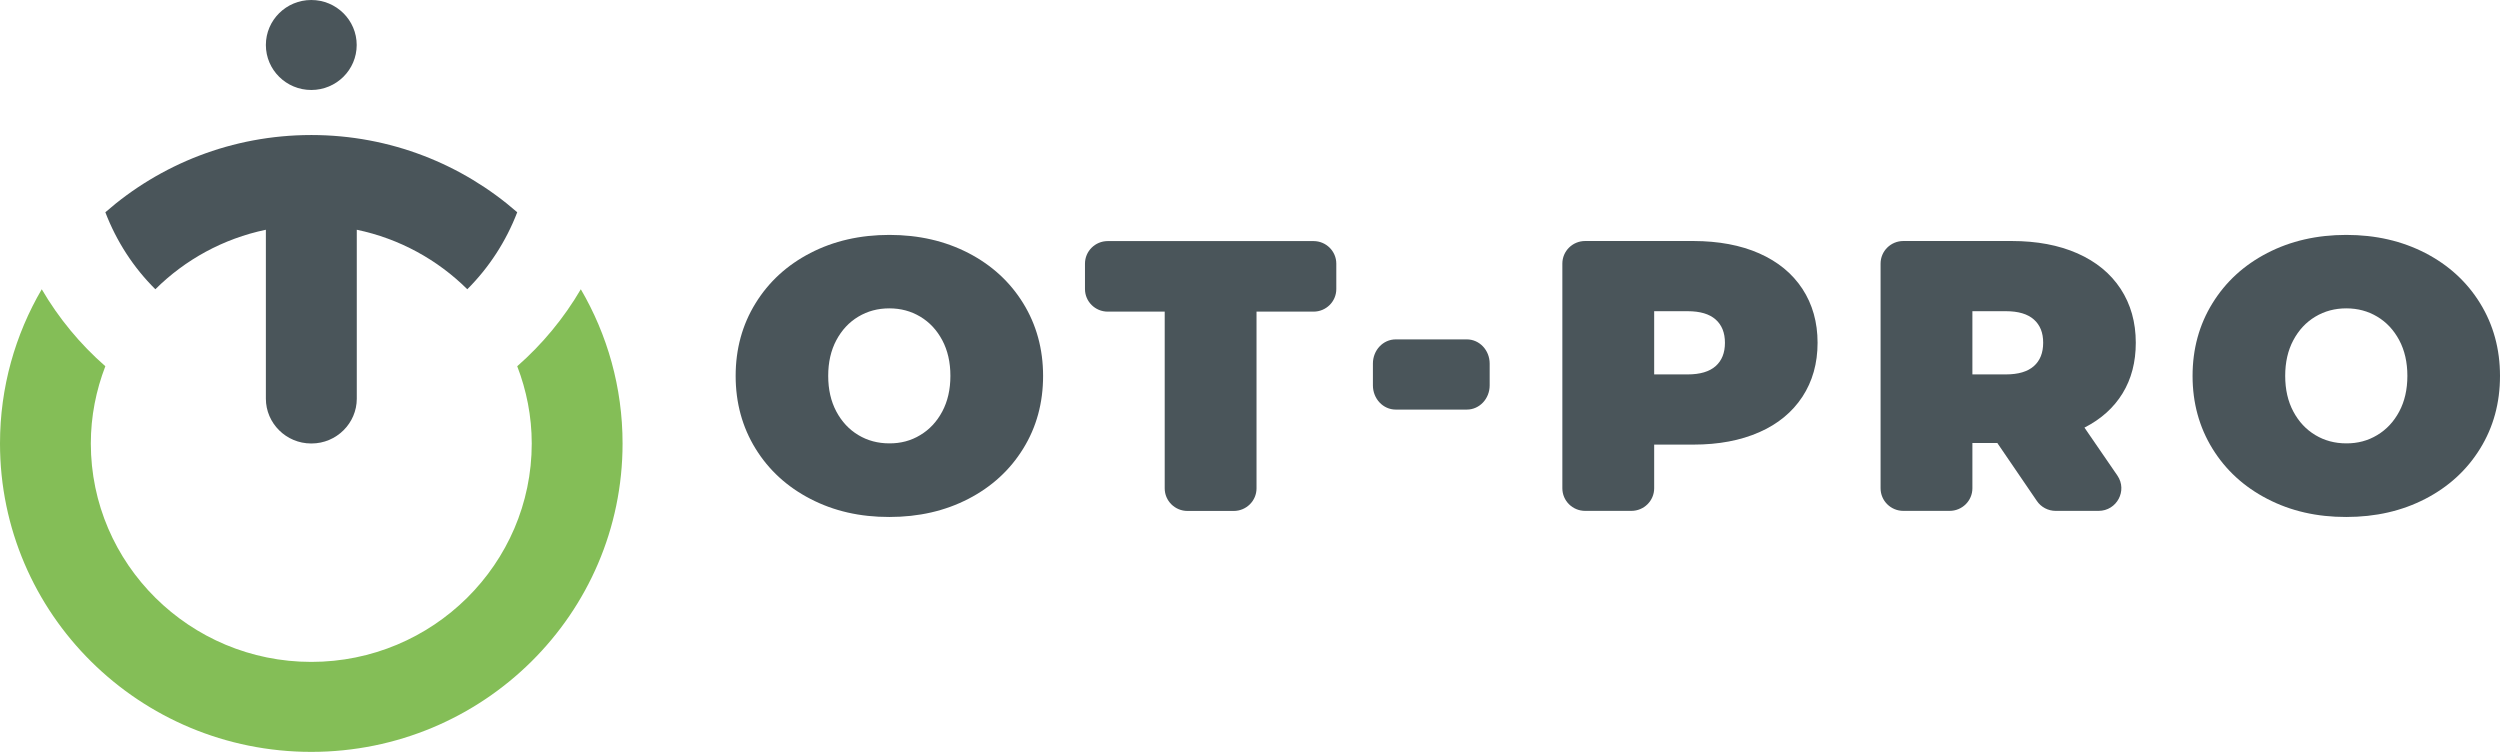 <?xml version="1.0" encoding="utf-8"?>
<!-- Generator: Adobe Illustrator 16.0.0, SVG Export Plug-In . SVG Version: 6.00 Build 0)  -->
<!DOCTYPE svg PUBLIC "-//W3C//DTD SVG 1.1//EN" "http://www.w3.org/Graphics/SVG/1.1/DTD/svg11.dtd">
<svg version="1.1" id="Layer_1" xmlns="http://www.w3.org/2000/svg" xmlns:xlink="http://www.w3.org/1999/xlink" x="0px" y="0px"
	 width="665px" height="200px" viewBox="0 0 665 200" enable-background="new 0 0 665 200" xml:space="preserve">
<path fill="#84BE57" d="M137.583,97.417c2.458,6.402,3.86,13.298,3.86,20.547c0,32.033-26.311,58.1-58.643,58.1
	s-58.642-26.066-58.642-58.1c0-7.238,1.402-14.146,3.86-20.547c-6.699-5.86-12.413-12.768-16.914-20.477
	C4.05,89.015,0,103.007,0,117.964C0,163.271,37.071,200,82.801,200c45.73,0,82.802-36.729,82.802-82.036
	c0-14.945-4.05-28.949-11.105-41.024C149.996,84.637,144.27,91.556,137.583,97.417z"/>
<path fill="#4A555A" d="M137.583,56.463c-14.587-12.756-33.722-20.523-54.711-20.546h-0.012h-0.118H82.73
	c-20.977,0.023-40.124,7.778-54.71,20.546c2.97,7.744,7.495,14.722,13.304,20.477c7.898-7.85,18.055-13.462,29.397-15.828v44.931
	c0,6.555,5.417,11.921,12.033,11.921h0.118c6.616,0,12.032-5.366,12.032-11.921V61.112c11.344,2.365,21.488,7.978,29.398,15.828
	C130.077,71.173,134.614,64.196,137.583,56.463z"/>
<ellipse fill="#4A555A" cx="82.801" cy="11.968" rx="12.08" ry="11.968"/>
<g>
	<path fill="#4A555A" d="M467.946,67.394c4.972,2.203,8.796,5.335,11.49,9.432c2.691,4.117,4.039,8.892,4.039,14.361
		c0,5.469-1.348,10.244-4.039,14.359c-2.694,4.099-6.519,7.25-11.49,9.433c-4.976,2.185-10.791,3.287-17.479,3.287H440.01v11.615
		c0,3.325-2.714,6.012-6.069,6.012h-12.289c-3.355,0-6.066-2.687-6.066-6.012V70.118c0-3.325,2.711-6.01,6.066-6.01h28.815
		C457.158,64.127,462.99,65.209,467.946,67.394z M456.356,97.392c1.658-1.471,2.479-3.538,2.479-6.205
		c0-2.668-0.821-4.736-2.479-6.204c-1.658-1.47-4.135-2.204-7.452-2.204h-8.895v16.815h8.895
		C452.222,99.594,454.698,98.859,456.356,97.392z"/>
	<path fill="#4A555A" d="M215.563,132.704c-6.204-3.208-11.081-7.674-14.592-13.375c-3.513-5.702-5.288-12.158-5.288-19.329
		s1.756-13.606,5.288-19.327c3.53-5.723,8.389-10.167,14.592-13.376c6.203-3.208,13.207-4.813,21.01-4.813
		c7.805,0,14.789,1.604,21.011,4.813c6.203,3.209,11.079,7.672,14.592,13.376c3.513,5.701,5.287,12.156,5.287,19.327
		s-1.756,13.627-5.287,19.329c-3.51,5.701-8.389,10.167-14.592,13.375s-13.207,4.812-21.011,4.812
		C228.77,137.535,221.766,135.931,215.563,132.704z M244.787,115.732c2.458-1.469,4.409-3.556,5.853-6.262
		c1.443-2.705,2.166-5.857,2.166-9.491c0-3.612-0.723-6.783-2.166-9.489c-1.443-2.706-3.394-4.793-5.853-6.262
		c-2.459-1.469-5.189-2.204-8.233-2.204c-3.043,0-5.774,0.735-8.233,2.204c-2.458,1.469-4.409,3.556-5.853,6.262
		c-1.443,2.706-2.165,5.857-2.165,9.489c0,3.634,0.722,6.786,2.165,9.491c1.444,2.706,3.396,4.793,5.853,6.262
		c2.439,1.47,5.19,2.204,8.233,2.204C239.598,117.956,242.349,117.222,244.787,115.732z"/>
	<path fill="#4A555A" d="M309.829,82.894h-15.16c-3.355,0-6.065-2.685-6.065-6.01v-6.746c0-3.323,2.71-6.011,6.065-6.011h54.723
		c3.354,0,6.065,2.688,6.065,6.011v6.746c0,3.325-2.711,6.01-6.065,6.01h-15.157V129.9c0,3.324-2.714,6.012-6.069,6.012h-12.289
		c-3.355,0-6.065-2.688-6.065-6.012V82.894H309.829z"/>
	<path fill="#4A555A" d="M371.26,90.278h18.926c3.355,0,6.066,2.879,6.066,6.437v5.799c0,3.556-2.711,6.435-6.066,6.435H371.26
		c-3.355,0-6.066-2.879-6.066-6.435v-5.799C365.193,93.139,367.904,90.278,371.26,90.278z"/>
	<path fill="#4A555A" d="M531.288,117.841h-6.631v12.04c0,3.325-2.714,6.012-6.069,6.012h-12.289c-3.355,0-6.065-2.687-6.065-6.012
		V70.118c0-3.325,2.71-6.01,6.065-6.01h28.813c6.692,0,12.527,1.101,17.483,3.285c4.972,2.203,8.796,5.335,11.49,9.432
		c2.691,4.117,4.035,8.892,4.035,14.361c0,5.123-1.167,9.605-3.509,13.433s-5.736,6.881-10.146,9.123l8.761,12.756
		c2.729,3.982-0.139,9.395-5.015,9.395h-11.394c-2.009,0-3.901-0.986-5.014-2.648L531.288,117.841z M541.005,84.982
		c-1.659-1.47-4.135-2.204-7.452-2.204h-8.896v16.815h8.896c3.317,0,5.793-0.734,7.452-2.202c1.658-1.471,2.477-3.538,2.477-6.205
		C543.5,88.519,542.663,86.45,541.005,84.982z"/>
	<path fill="#4A555A" d="M603.102,132.704c-6.204-3.208-11.083-7.674-14.592-13.375c-3.513-5.702-5.287-12.158-5.287-19.329
		s1.755-13.606,5.287-19.327c3.528-5.723,8.388-10.167,14.592-13.376c6.204-3.208,13.207-4.813,21.008-4.813
		c7.805,0,14.789,1.604,21.012,4.813c6.204,3.209,11.083,7.672,14.593,13.376C663.227,86.374,665,92.829,665,100
		s-1.755,13.627-5.286,19.329c-3.51,5.701-8.389,10.167-14.593,13.375s-13.207,4.812-21.012,4.812
		C616.309,137.535,609.306,135.931,603.102,132.704z M632.345,115.732c2.457-1.469,4.407-3.556,5.851-6.262
		c1.443-2.705,2.165-5.857,2.165-9.491c0-3.612-0.722-6.783-2.165-9.489s-3.394-4.793-5.851-6.262
		c-2.458-1.469-5.19-2.204-8.235-2.204c-3.041,0-5.773,0.735-8.23,2.204c-2.458,1.469-4.408,3.556-5.852,6.262
		s-2.165,5.857-2.165,9.489c0,3.634,0.722,6.786,2.165,9.491c1.443,2.706,3.394,4.793,5.852,6.262
		c2.438,1.47,5.189,2.204,8.23,2.204C627.135,117.956,629.887,117.222,632.345,115.732z"/>
</g>
</svg>
